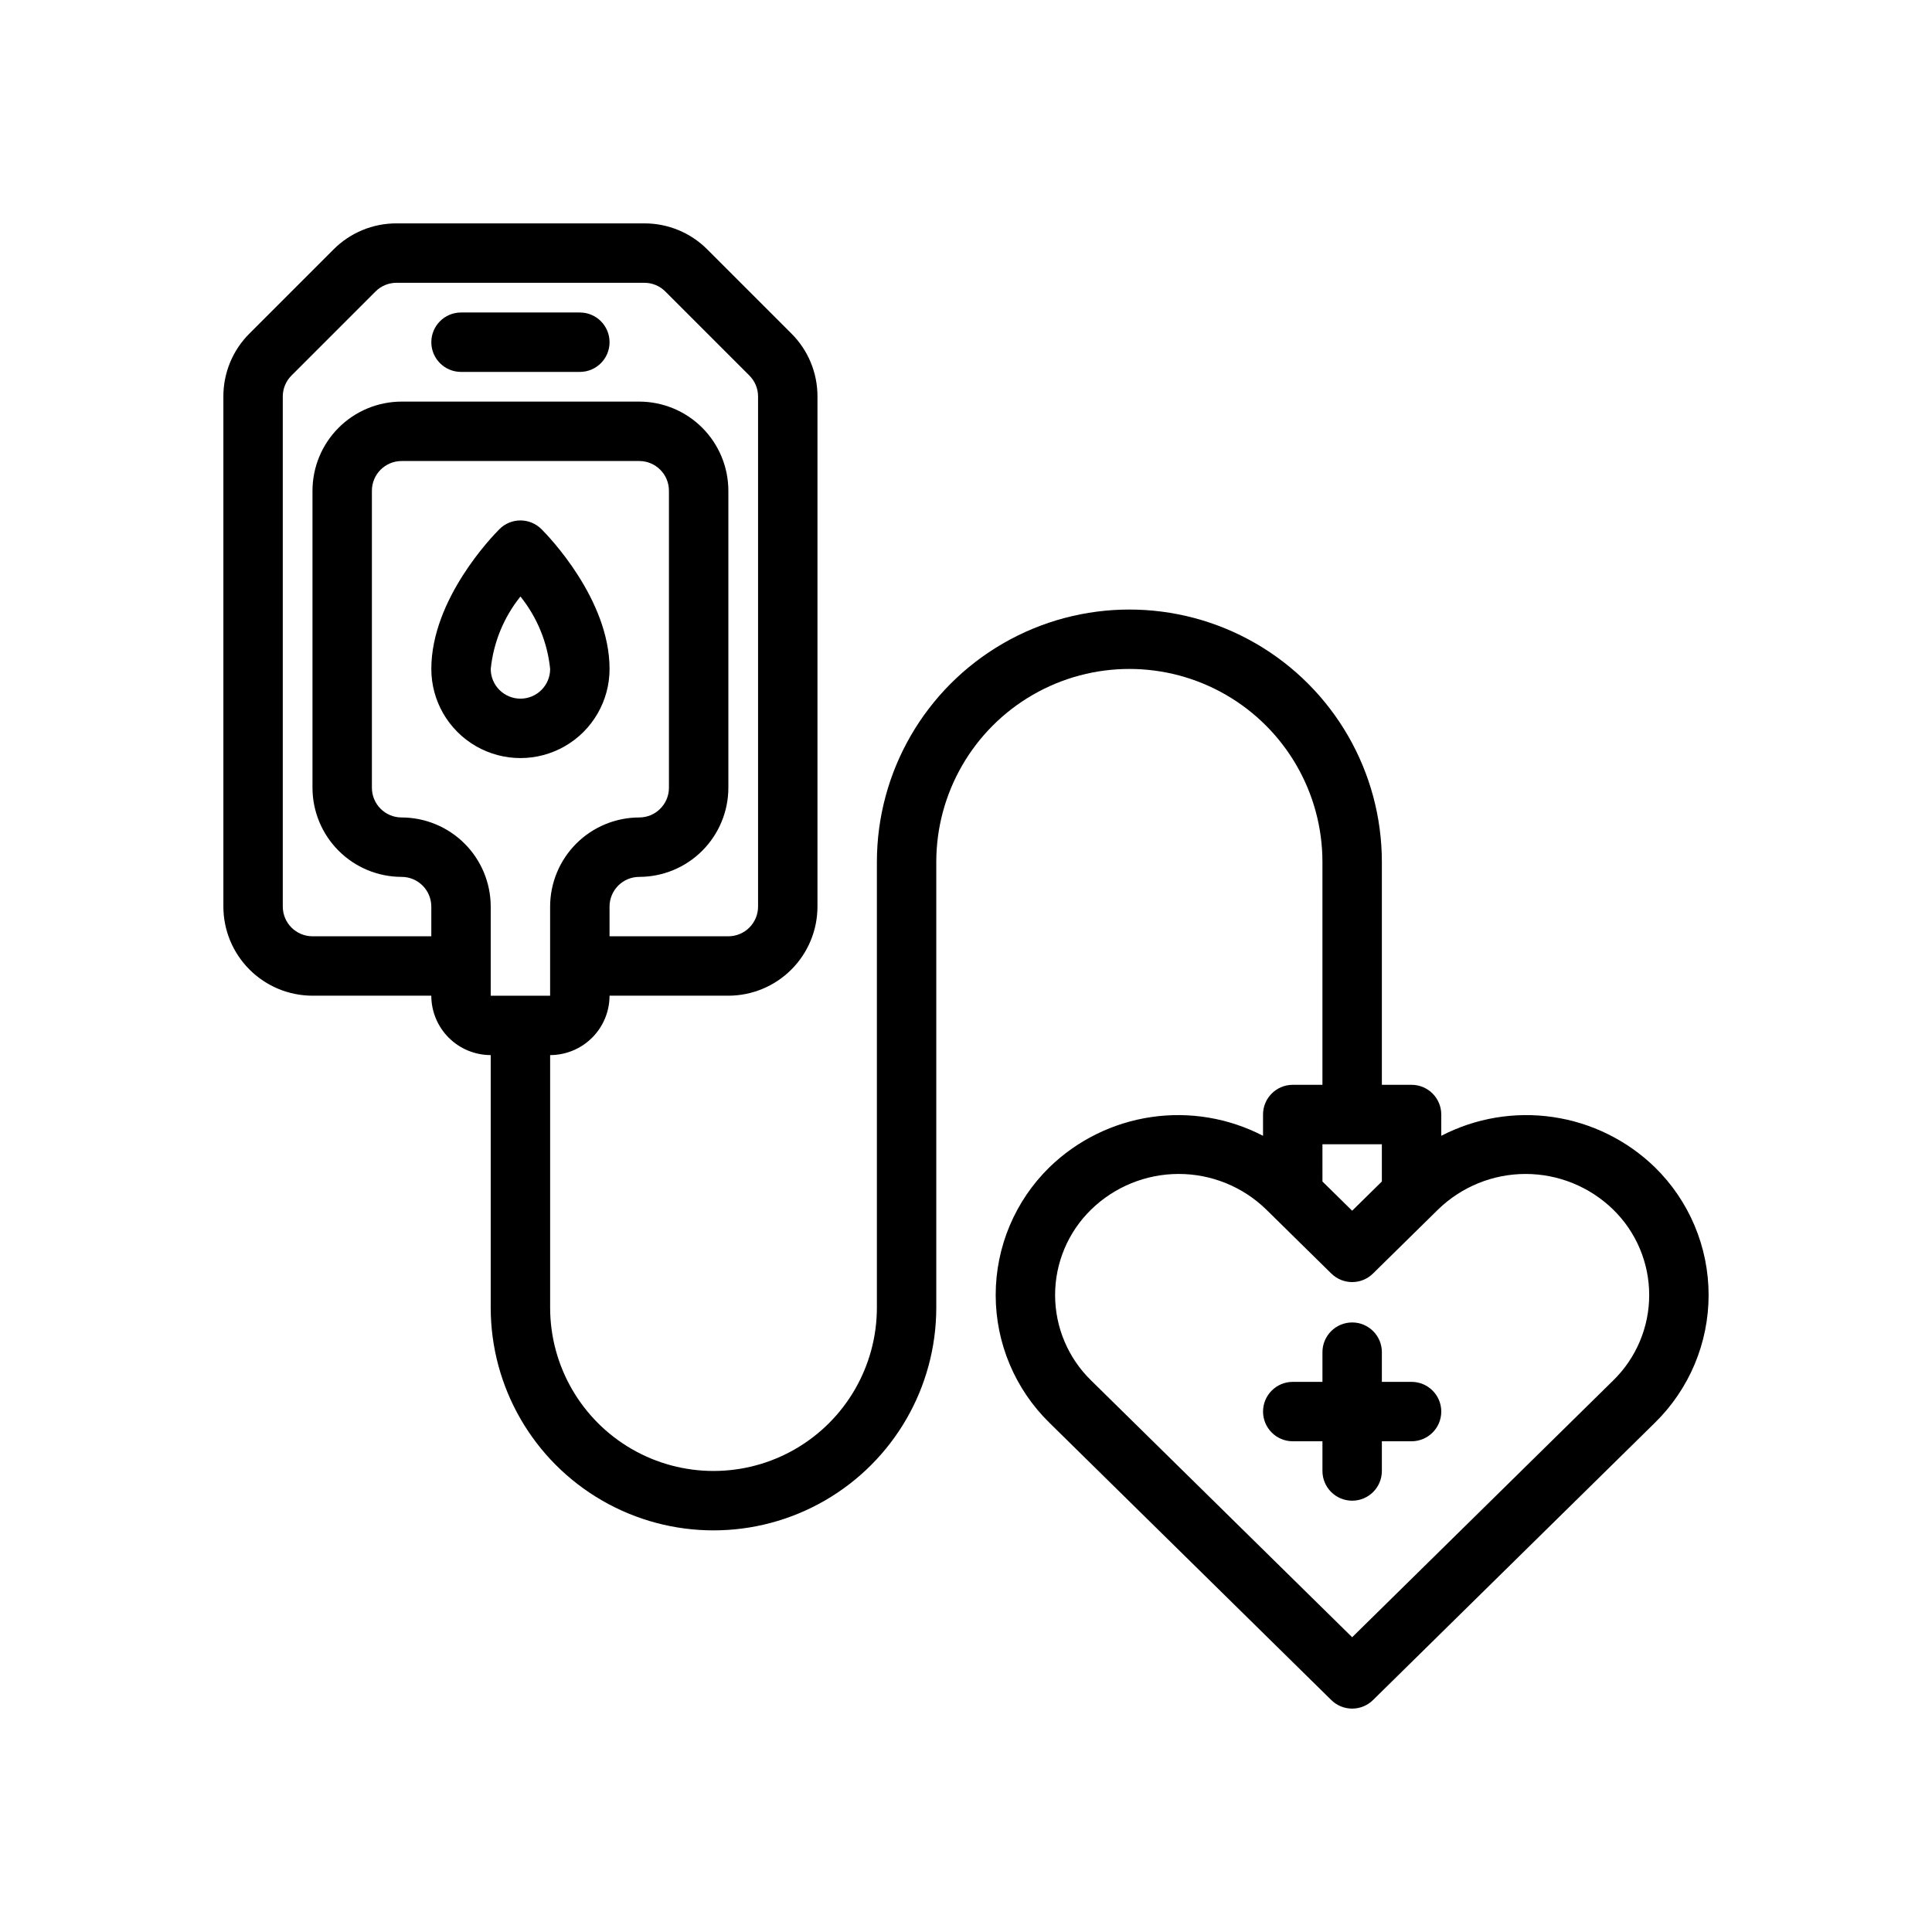 <?xml version="1.0" encoding="UTF-8"?>
<!-- Uploaded to: ICON Repo, www.svgrepo.com, Generator: ICON Repo Mixer Tools -->
<svg fill="#000000" width="800px" height="800px" version="1.1" viewBox="144 144 512 512" xmlns="http://www.w3.org/2000/svg">
 <g>
  <path d="m525.95 445v-5.641c0-2.09-0.828-4.09-2.305-5.566-1.477-1.477-3.477-2.305-5.566-2.305h-7.871v-59.043c0-23.906-12.754-45.992-33.457-57.945s-46.207-11.953-66.91 0-33.457 34.039-33.457 57.945v118.08c0 15.469-8.254 29.762-21.648 37.496-13.395 7.734-29.898 7.734-43.297 0-13.395-7.734-21.648-22.027-21.648-37.496v-66.914c4.176-0.004 8.176-1.664 11.129-4.613 2.953-2.953 4.613-6.957 4.617-11.129h31.488c6.262-0.008 12.262-2.496 16.691-6.926 4.426-4.426 6.918-10.43 6.922-16.691v-135.17c0.02-6.269-2.473-12.285-6.918-16.703l-22.262-22.262c-4.418-4.445-10.434-6.938-16.703-6.918h-65.672c-6.269-0.02-12.285 2.473-16.703 6.918l-22.262 22.262c-4.445 4.418-6.938 10.434-6.918 16.703v135.17c0.004 6.262 2.496 12.266 6.922 16.691 4.43 4.43 10.43 6.918 16.691 6.926h31.488c0.004 4.172 1.664 8.176 4.617 11.129 2.953 2.949 6.953 4.609 11.129 4.613v66.914c0 21.094 11.254 40.582 29.52 51.129s40.773 10.547 59.039 0c18.27-10.547 29.52-30.035 29.52-51.129v-118.08c0-18.281 9.754-35.172 25.586-44.312 15.832-9.141 35.336-9.141 51.168 0 15.832 9.141 25.582 26.031 25.582 44.312v59.043h-7.871c-4.348 0-7.871 3.523-7.871 7.871v5.641c-9.113-4.723-19.484-6.461-29.641-4.965-10.156 1.492-19.586 6.141-26.953 13.289-9.117 8.91-14.254 21.121-14.254 33.871 0 12.746 5.137 24.957 14.254 33.871l74.691 73.473c3.062 3.012 7.977 3.012 11.039 0l74.691-73.473c9.113-8.914 14.254-21.125 14.254-33.871 0-12.75-5.141-24.961-14.254-33.871-7.371-7.148-16.801-11.797-26.957-13.289-10.156-1.496-20.523 0.242-29.641 4.965zm-307.01-60.746v-135.17c-0.004-2.09 0.824-4.098 2.309-5.57l22.262-22.262c1.473-1.484 3.481-2.312 5.57-2.309h65.676-0.004c2.09-0.004 4.098 0.824 5.57 2.309l22.262 22.262c1.484 1.473 2.312 3.481 2.309 5.57v135.17c-0.004 4.348-3.527 7.867-7.871 7.871h-31.488v-7.871c0.004-4.344 3.527-7.867 7.871-7.871 6.262-0.008 12.266-2.496 16.691-6.926 4.426-4.426 6.918-10.43 6.926-16.691v-78.719c-0.008-6.262-2.5-12.266-6.926-16.691-4.426-4.43-10.43-6.918-16.691-6.926h-62.977c-6.262 0.008-12.266 2.496-16.691 6.926-4.426 4.426-6.918 10.43-6.926 16.691v78.719c0.008 6.262 2.5 12.266 6.926 16.691 4.426 4.43 10.43 6.918 16.691 6.926 4.344 0.004 7.867 3.527 7.871 7.871v7.871h-31.488c-4.344-0.004-7.863-3.523-7.871-7.871zm55.105 0c-0.008-6.262-2.496-12.262-6.926-16.691-4.426-4.426-10.43-6.918-16.691-6.926-4.344-0.004-7.867-3.523-7.871-7.871v-78.719c0.004-4.348 3.527-7.867 7.871-7.871h62.977c4.344 0.004 7.867 3.523 7.871 7.871v78.719c-0.004 4.348-3.527 7.867-7.871 7.871-6.262 0.008-12.266 2.5-16.691 6.926-4.426 4.43-6.918 10.43-6.926 16.691v23.617h-15.742zm228.29 193.63-69.172-68.043c-6.106-5.953-9.551-14.117-9.551-22.645 0-8.527 3.445-16.695 9.551-22.648 6.207-6.055 14.535-9.441 23.207-9.441s17 3.387 23.207 9.441l17.234 16.953h0.004c3.062 3.016 7.977 3.016 11.039 0l17.234-16.953c6.211-6.051 14.539-9.438 23.207-9.438 8.672 0 17 3.387 23.211 9.438 6.106 5.953 9.547 14.121 9.547 22.648 0 8.527-3.441 16.691-9.547 22.645zm7.871-130.65v9.875l-7.871 7.742-7.871-7.742-0.004-9.875z"/>
  <path d="m266.18 242.56h31.488c4.348 0 7.871-3.523 7.871-7.871s-3.523-7.875-7.871-7.875h-31.488c-4.348 0-7.875 3.527-7.875 7.875s3.527 7.871 7.875 7.871z"/>
  <path d="m518.08 510.21h-7.871v-7.871c0-4.348-3.523-7.875-7.871-7.875-4.348 0-7.875 3.527-7.875 7.875v7.871h-7.871c-4.348 0-7.871 3.523-7.871 7.871s3.523 7.871 7.871 7.871h7.871v7.875c0 4.348 3.527 7.871 7.875 7.871 4.348 0 7.871-3.523 7.871-7.871v-7.875h7.871c4.348 0 7.871-3.523 7.871-7.871s-3.523-7.871-7.871-7.871z"/>
  <path d="m305.54 321.28c0-18.473-16.203-35.207-18.051-37.055v0.004c-1.477-1.48-3.481-2.309-5.566-2.309-2.086 0-4.09 0.828-5.566 2.309-1.848 1.844-18.051 18.578-18.051 37.051 0 8.438 4.504 16.234 11.809 20.453 7.309 4.219 16.309 4.219 23.617 0 7.305-4.219 11.809-12.016 11.809-20.453zm-23.617-19.199c4.422 5.504 7.156 12.176 7.871 19.199 0 4.348-3.523 7.871-7.871 7.871-4.348 0-7.871-3.523-7.871-7.871 0.715-7.023 3.449-13.695 7.871-19.199z"/>
 </g>
</svg>